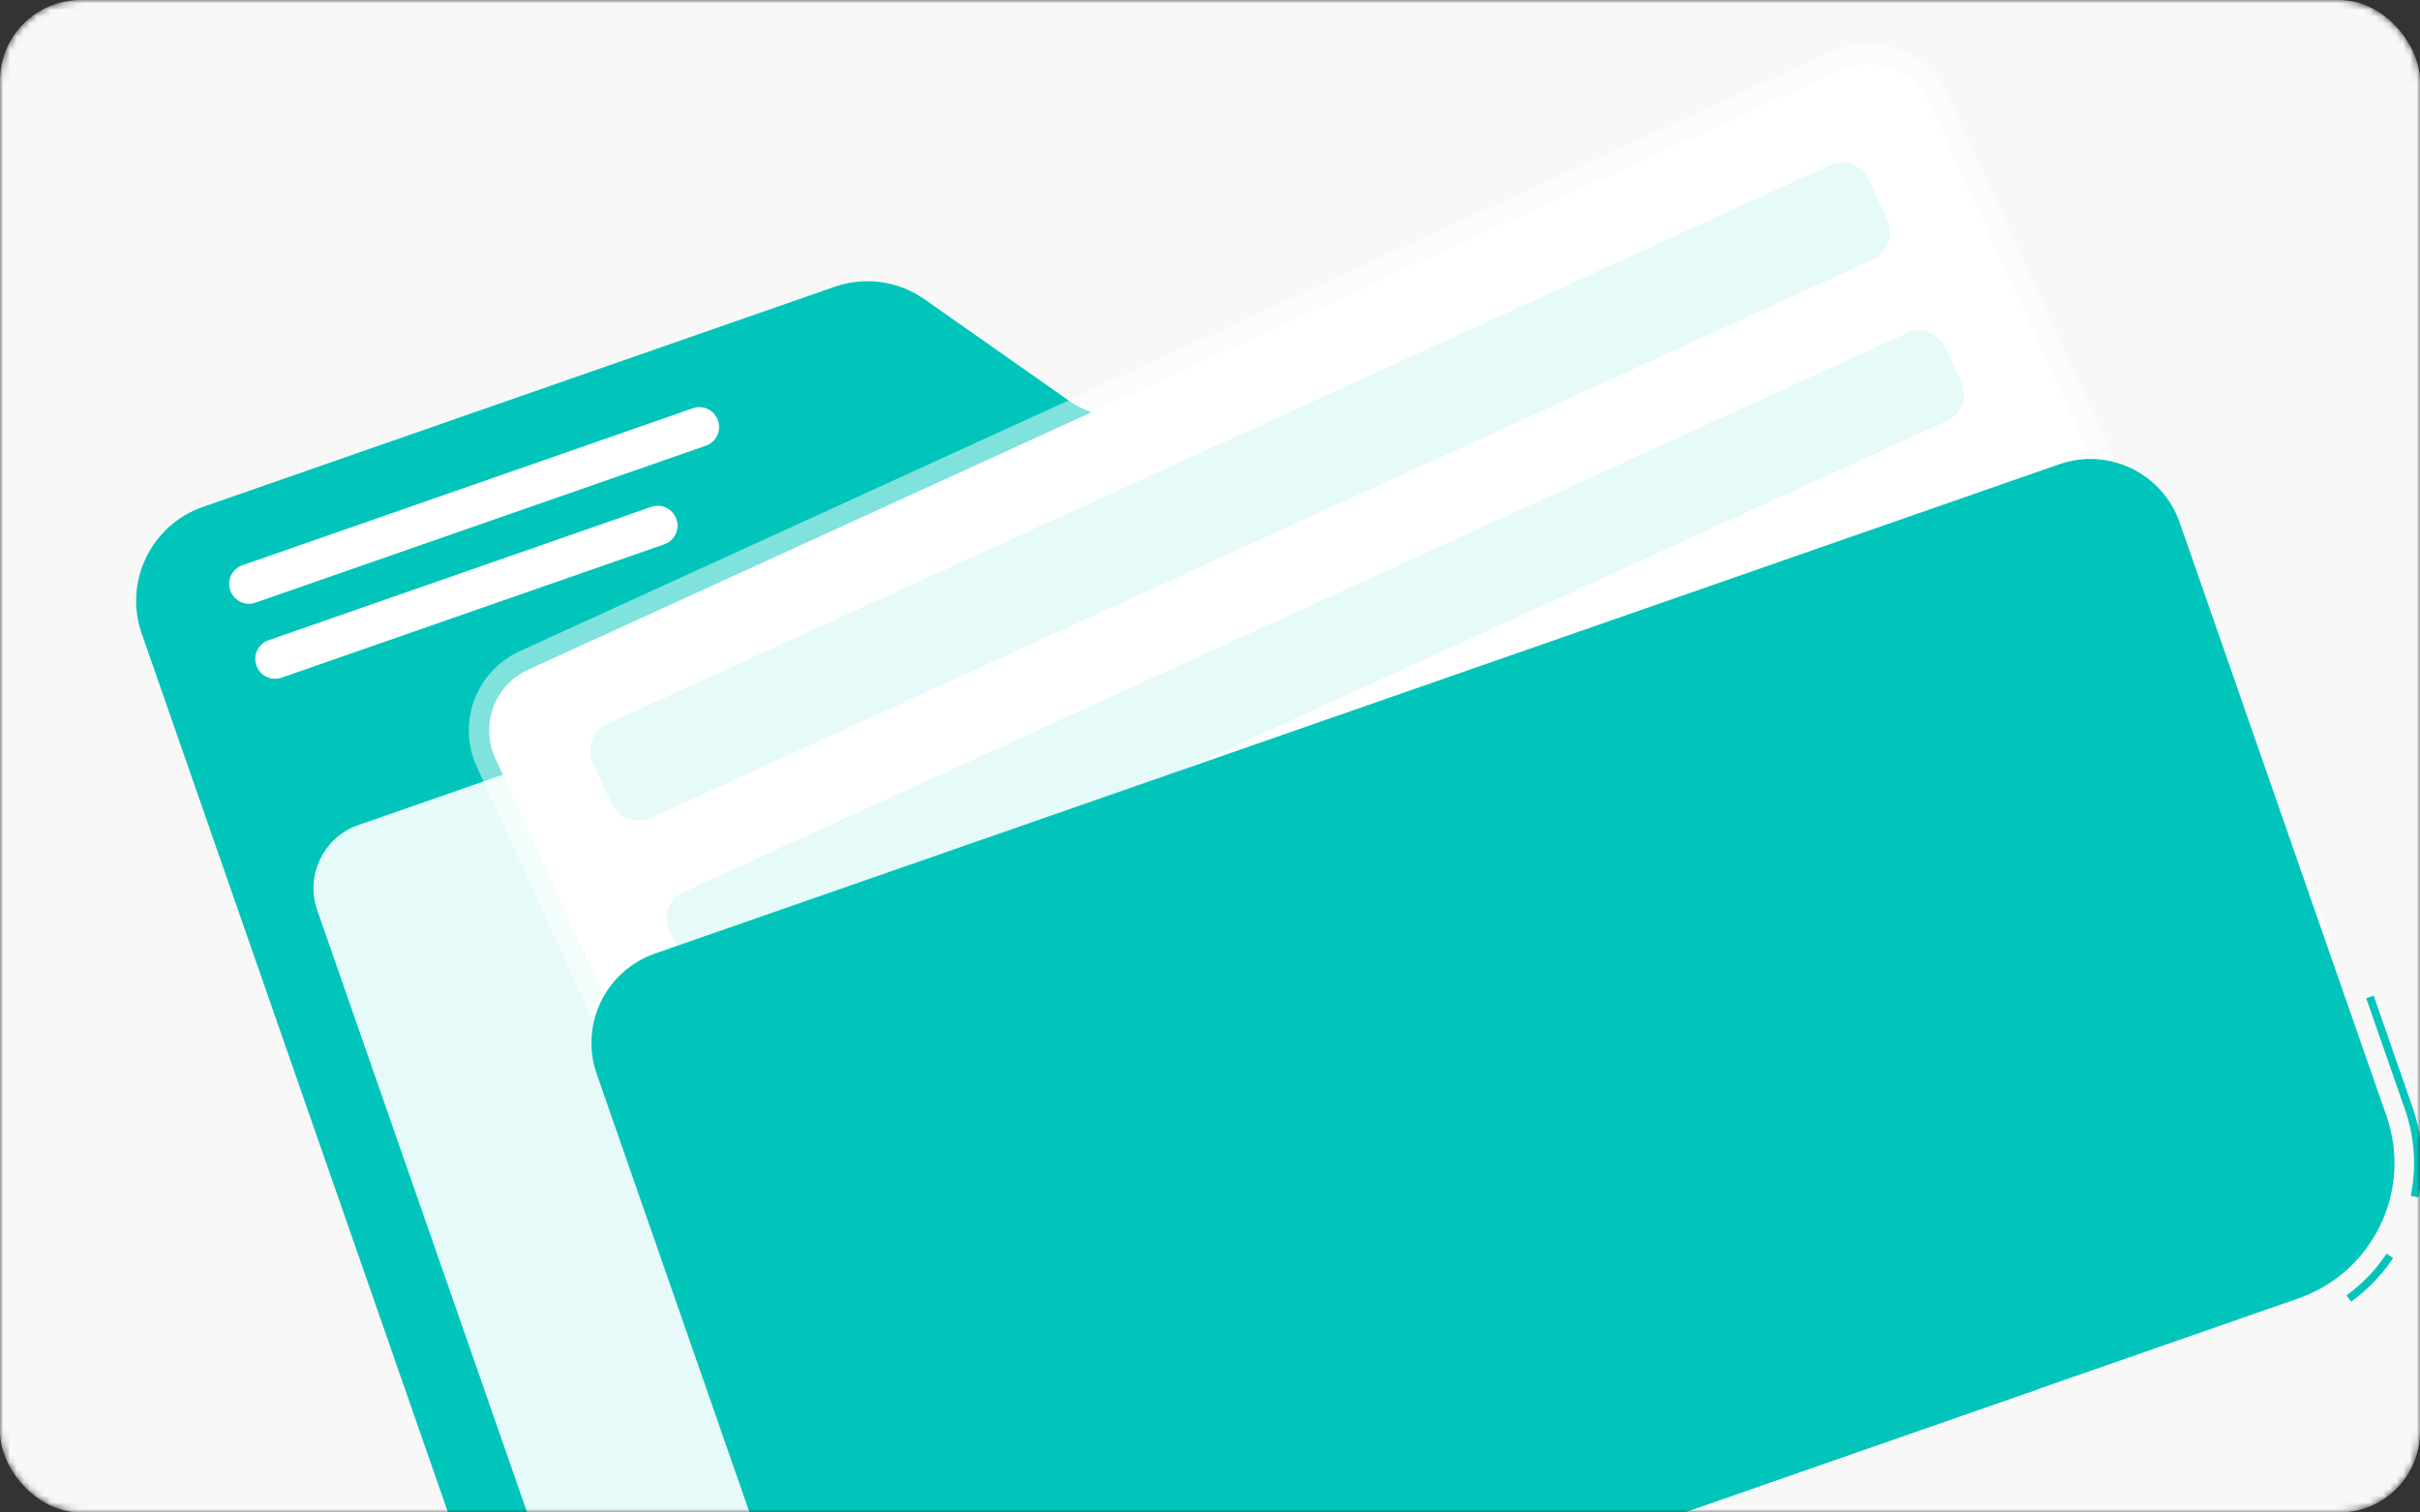 <?xml version="1.0" encoding="UTF-8"?> <svg xmlns="http://www.w3.org/2000/svg" width="360" height="225" viewBox="0 0 360 225" fill="none"><rect x="0" y="0" width="360" height="225" fill="#333333" stroke="none"/><mask id="mask0_1_1525" style="mask-type:alpha" maskUnits="userSpaceOnUse" x="0" y="0" width="360" height="225"><rect width="360" height="225" rx="12" fill="#F8F8F8"></rect></mask><g mask="url(#mask0_1_1525)"><rect width="360" height="225" rx="12" fill="#F8F8F8"></rect><path d="M137.538 44.524L158.949 59.558C162.84 62.292 167.818 62.98 172.301 61.415L242.92 36.804C253.891 32.981 265.889 38.772 269.712 49.743L315.171 180.187C318.995 191.158 313.204 203.156 302.233 206.979L106.424 275.206C95.453 279.029 83.456 273.239 79.632 262.268L21.076 94.238C18.394 86.532 22.467 78.105 30.17 75.412L124.172 42.659C128.677 41.088 133.647 41.79 137.538 44.524Z" fill="#01C5BB"></path><path d="M105.026 66.296L37.982 89.659C36.476 90.184 34.809 89.383 34.282 87.867L34.249 87.79C33.725 86.285 34.525 84.618 36.042 84.091L103.086 60.728C104.591 60.203 106.258 61.003 106.786 62.52L106.818 62.596C107.332 64.105 106.531 65.772 105.026 66.296Z" fill="white"></path><path d="M98.838 80.967L41.868 100.82C40.362 101.344 38.696 100.544 38.168 99.027L38.136 98.951C37.611 97.445 38.411 95.778 39.928 95.251L96.898 75.398C98.403 74.874 100.07 75.674 100.598 77.191L100.63 77.267C101.155 78.773 100.343 80.443 98.838 80.967Z" fill="white"></path><path d="M306.767 197.654L104.019 268.309C98.859 270.103 93.172 267.354 91.378 262.195L47.182 135.381C45.388 130.221 48.137 124.534 53.297 122.74L256.044 52.085C261.204 50.291 266.892 53.04 268.686 58.2L312.87 185.016C314.676 190.173 311.927 195.86 306.767 197.654Z" fill="#E6FAF9"></path><path d="M337.904 150.602L142.616 239.835C137.646 242.111 131.727 239.897 129.451 234.926L73.638 112.775C71.362 107.805 73.576 101.886 78.546 99.61L273.834 10.376C278.805 8.1 284.724 10.315 287 15.285L342.813 137.436C345.078 142.41 342.874 148.326 337.904 150.602Z" fill="white"></path><path d="M338.528 151.966L338.529 151.966C344.252 149.345 346.785 142.54 344.178 136.815L344.177 136.813L288.364 14.662L288.364 14.661C285.745 8.941 278.937 6.39 273.211 9.012C273.211 9.012 273.21 9.012 273.21 9.012L77.923 98.245L77.922 98.246C72.202 100.865 69.652 107.672 72.273 113.399C72.273 113.399 72.273 113.399 72.274 113.4L128.086 235.55L128.087 235.551C130.706 241.271 137.513 243.821 143.24 241.2C143.24 241.199 143.24 241.199 143.241 241.199L338.528 151.966Z" stroke="white" stroke-opacity="0.5" stroke-width="3"></path><path d="M278.618 38.617L96.766 121.708C94.576 122.706 91.968 121.735 90.958 119.548L88.181 113.477C87.183 111.288 88.155 108.679 90.341 107.67L272.193 24.578C274.383 23.58 276.991 24.552 278.001 26.738L280.777 32.809C281.776 34.999 280.804 37.607 278.618 38.617Z" fill="#E6FAF9"></path><path d="M283.739 49.506L101.639 132.712C99.514 133.681 98.581 136.207 99.55 138.332L102 143.679C102.969 145.804 105.497 146.749 107.619 145.768L289.718 62.562C291.843 61.594 292.788 59.065 291.808 56.943L289.358 51.596C288.392 49.482 285.864 48.538 283.739 49.506Z" fill="#E6FAF9"></path><path d="M349.751 193.641L349.063 192.7C351.406 191.007 353.413 188.92 355.028 186.502L356.001 187.149C354.308 189.685 352.206 191.87 349.751 193.641Z" fill="#01C5BB"></path><path d="M359.76 178.141L358.619 177.903C359.497 173.636 359.213 169.186 357.768 165.058L351.998 148.496L353.107 148.114L358.876 164.676C360.387 169.004 360.692 173.667 359.76 178.141Z" fill="#01C5BB"></path><path d="M341.899 193.156L126.554 268.203L106.428 275.217C117.542 271.344 123.413 259.191 119.539 248.077L88.774 159.776C86.214 152.436 90.092 144.413 97.431 141.853L306.326 69.067C313.665 66.508 321.688 70.386 324.248 77.725L355.013 166.026C358.887 177.141 353.014 189.282 341.899 193.156Z" fill="#01C5BB"></path></g></svg> 